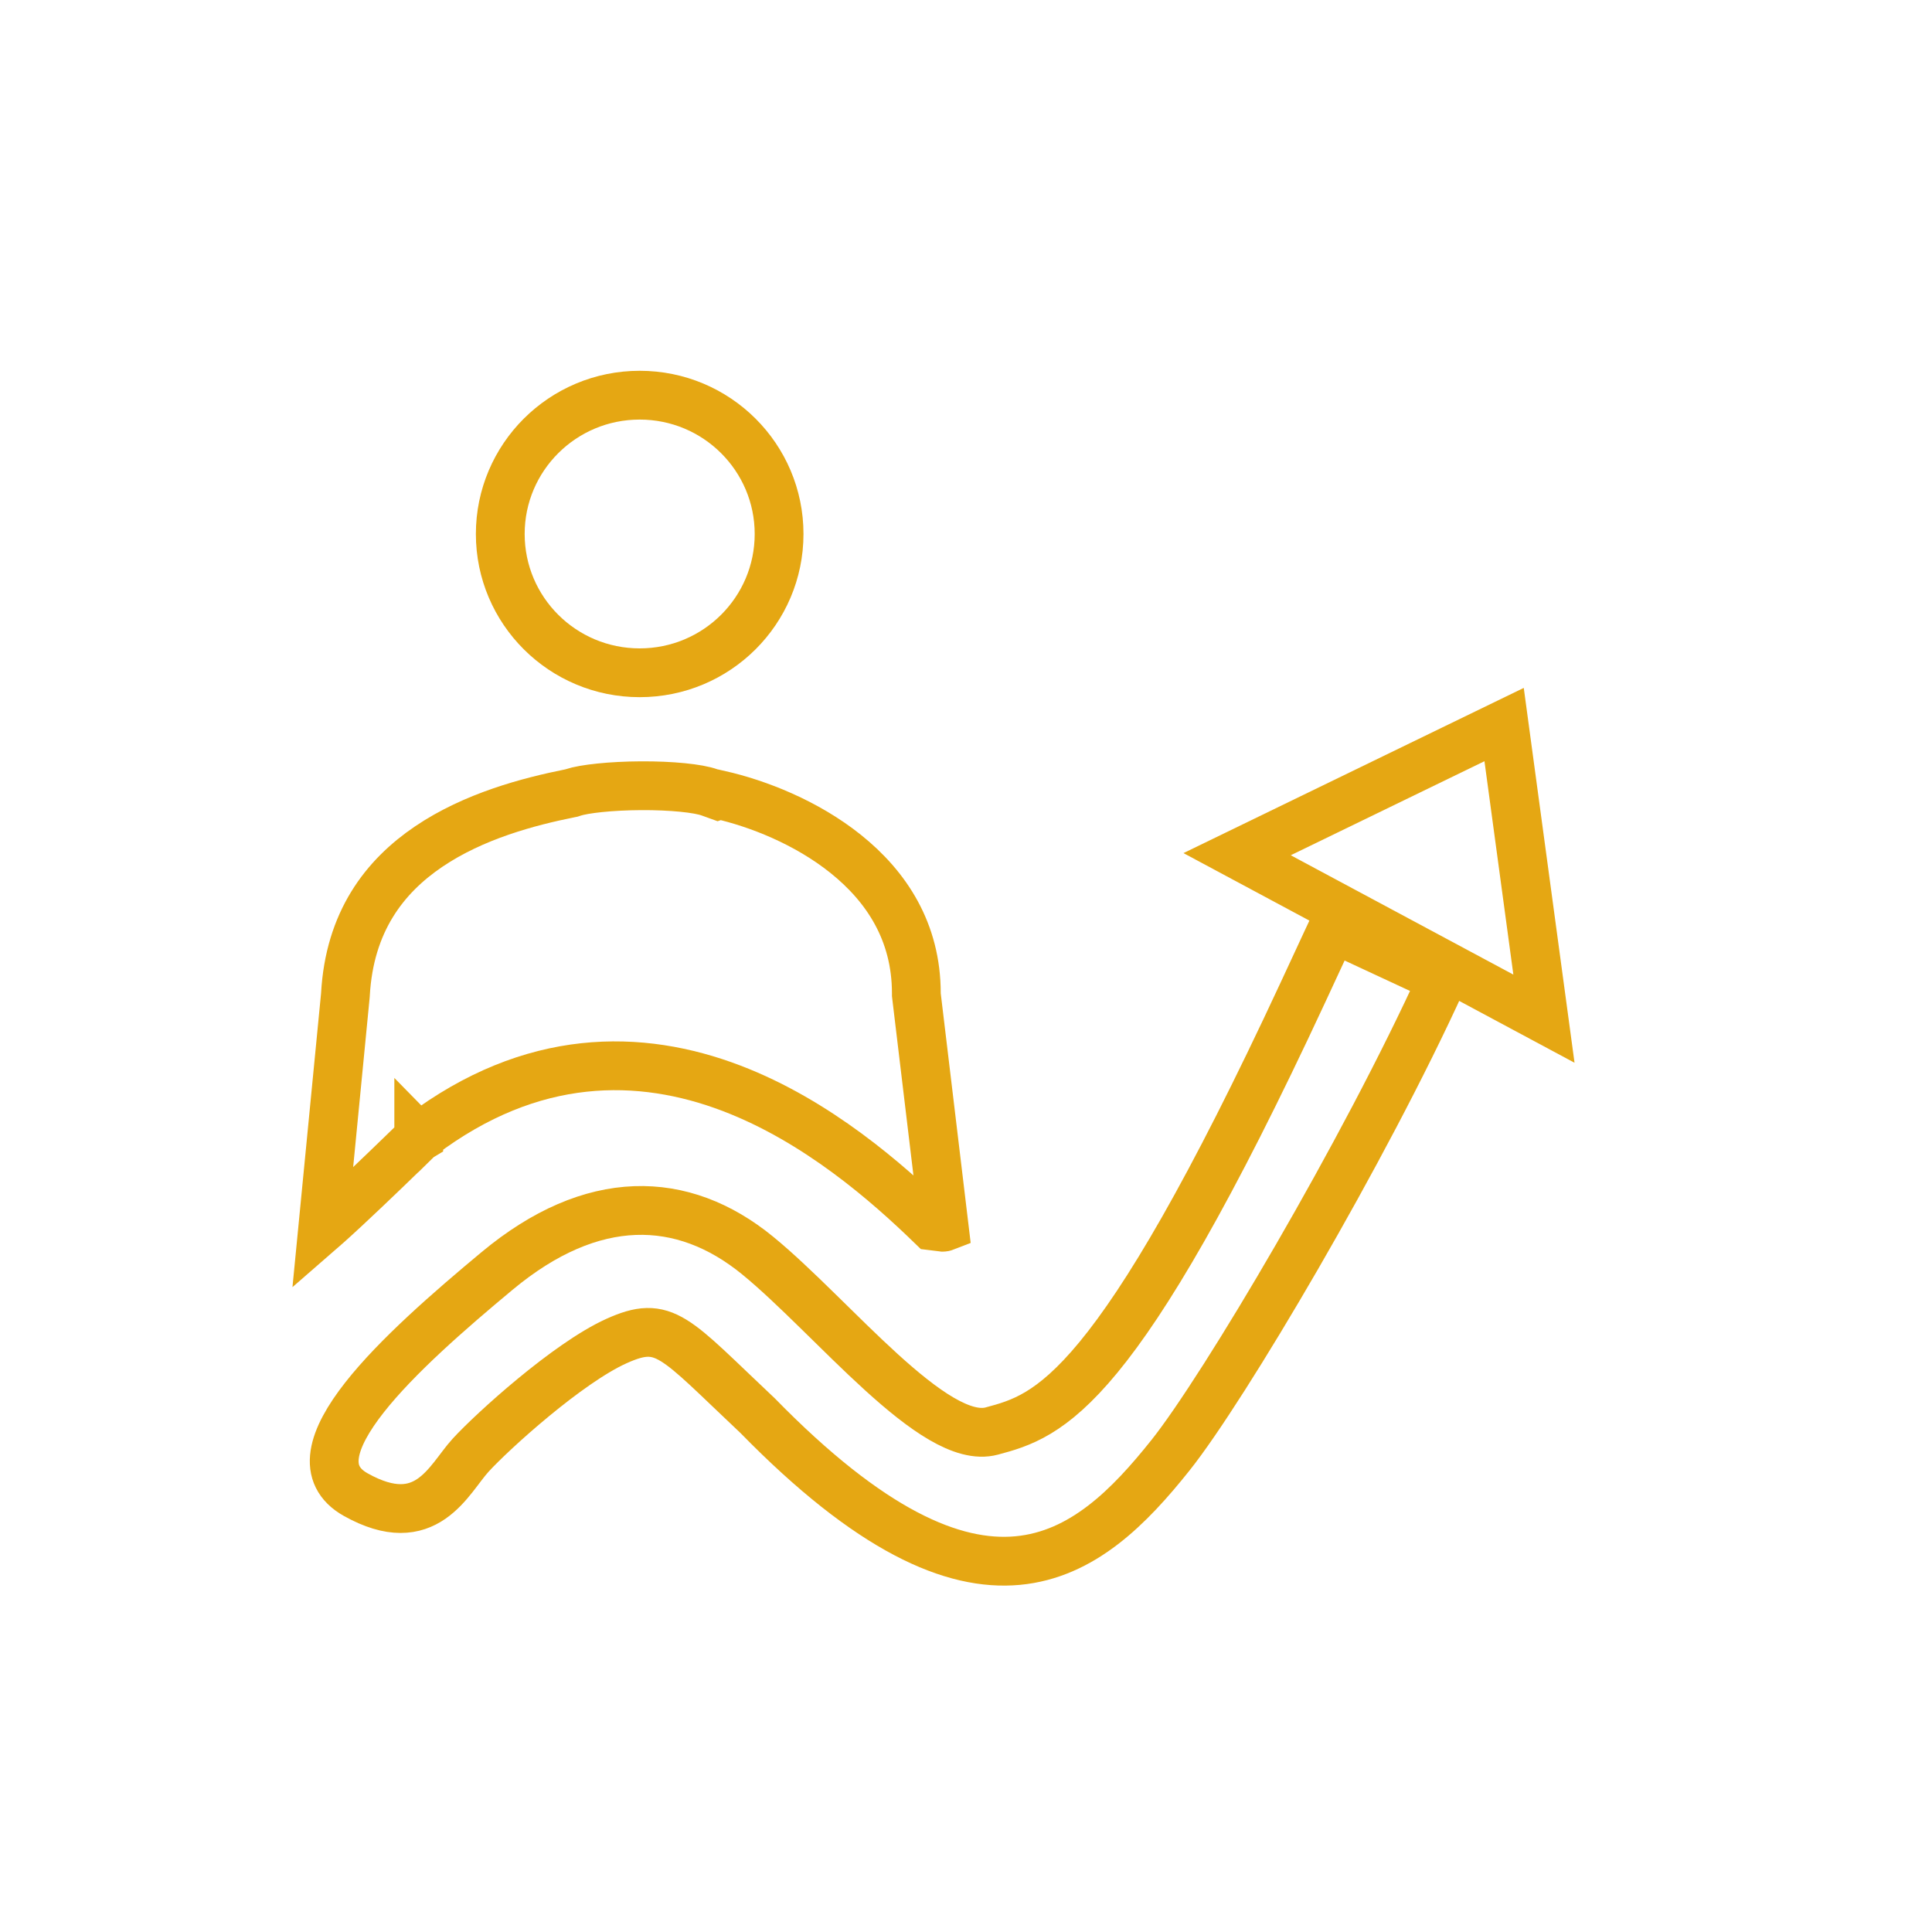 <svg width="396" height="396" viewBox="0 0 396 396" fill="none" xmlns="http://www.w3.org/2000/svg">
<path d="M145.455 162.423L147.124 163.026L147.479 162.903C155.334 164.679 165.282 168.573 173.323 175.008C181.712 181.721 187.822 190.991 187.822 203.592V203.89L187.857 204.187L193.531 251.501C193.468 251.525 193.39 251.542 193.299 251.542C193.283 251.542 193.271 251.542 193.262 251.542L193.261 251.542L193.215 251.536L191.018 251.265C181.84 242.356 167.472 229.753 149.946 223.064C131.277 215.94 109.079 215.579 86.317 232.765L86.06 232.959L85.829 233.185L89.33 236.755C85.829 233.185 85.829 233.185 85.829 233.185L85.829 233.186L85.826 233.188L85.815 233.199L85.769 233.244L85.59 233.419C85.433 233.573 85.201 233.799 84.906 234.088C84.315 234.664 83.468 235.489 82.448 236.478C80.406 238.459 77.672 241.095 74.897 243.729C72.115 246.37 69.324 248.977 67.156 250.913C66.793 251.236 66.454 251.536 66.14 251.809L70.785 204.076L70.795 203.972L70.801 203.867C71.625 188.929 78.814 179.653 87.865 173.526C97.136 167.25 108.37 164.302 116.822 162.604L117.126 162.543L117.42 162.445C119.698 161.684 125.193 161.083 131.393 161.051C137.628 161.019 143.106 161.574 145.455 162.423Z" stroke="#E5A713" stroke-width="10"/>
<path d="M159.689 109.45C159.689 125.145 146.913 137.898 131.116 137.898C115.315 137.898 102.54 125.144 102.54 109.45C102.54 93.756 115.316 81 131.116 81C146.913 81 159.689 93.755 159.689 109.45Z" stroke="#E5A713" stroke-width="10"/>
<path d="M295.644 200.684C293.596 205.425 298.349 194.725 295.644 200.684ZM295.644 200.684C279.615 235.991 250.786 284.636 239.922 298.268C223.044 319.447 201.456 337.392 155.297 290.174C138.1 273.985 136.29 270.387 126.334 274.884C116.378 279.381 100.992 293.322 96.466 298.268C91.941 303.215 87.415 314.457 72.934 306.363C58.453 298.268 82.437 276.683 101.897 260.494C121.356 244.305 139.91 244.754 155.297 257.346C170.683 269.937 191.5 296.47 203.266 293.322C215.032 290.174 228.608 286.127 267.074 203.382C275.003 186.327 276.125 183.746 273.41 190.341L295.644 200.684Z" stroke="#E5A713" stroke-width="10"/>
<path d="M253.568 175.08L308.296 148.512L316.461 208.797L253.568 175.08Z" stroke="#E5A713" stroke-width="10"/>
</svg>
